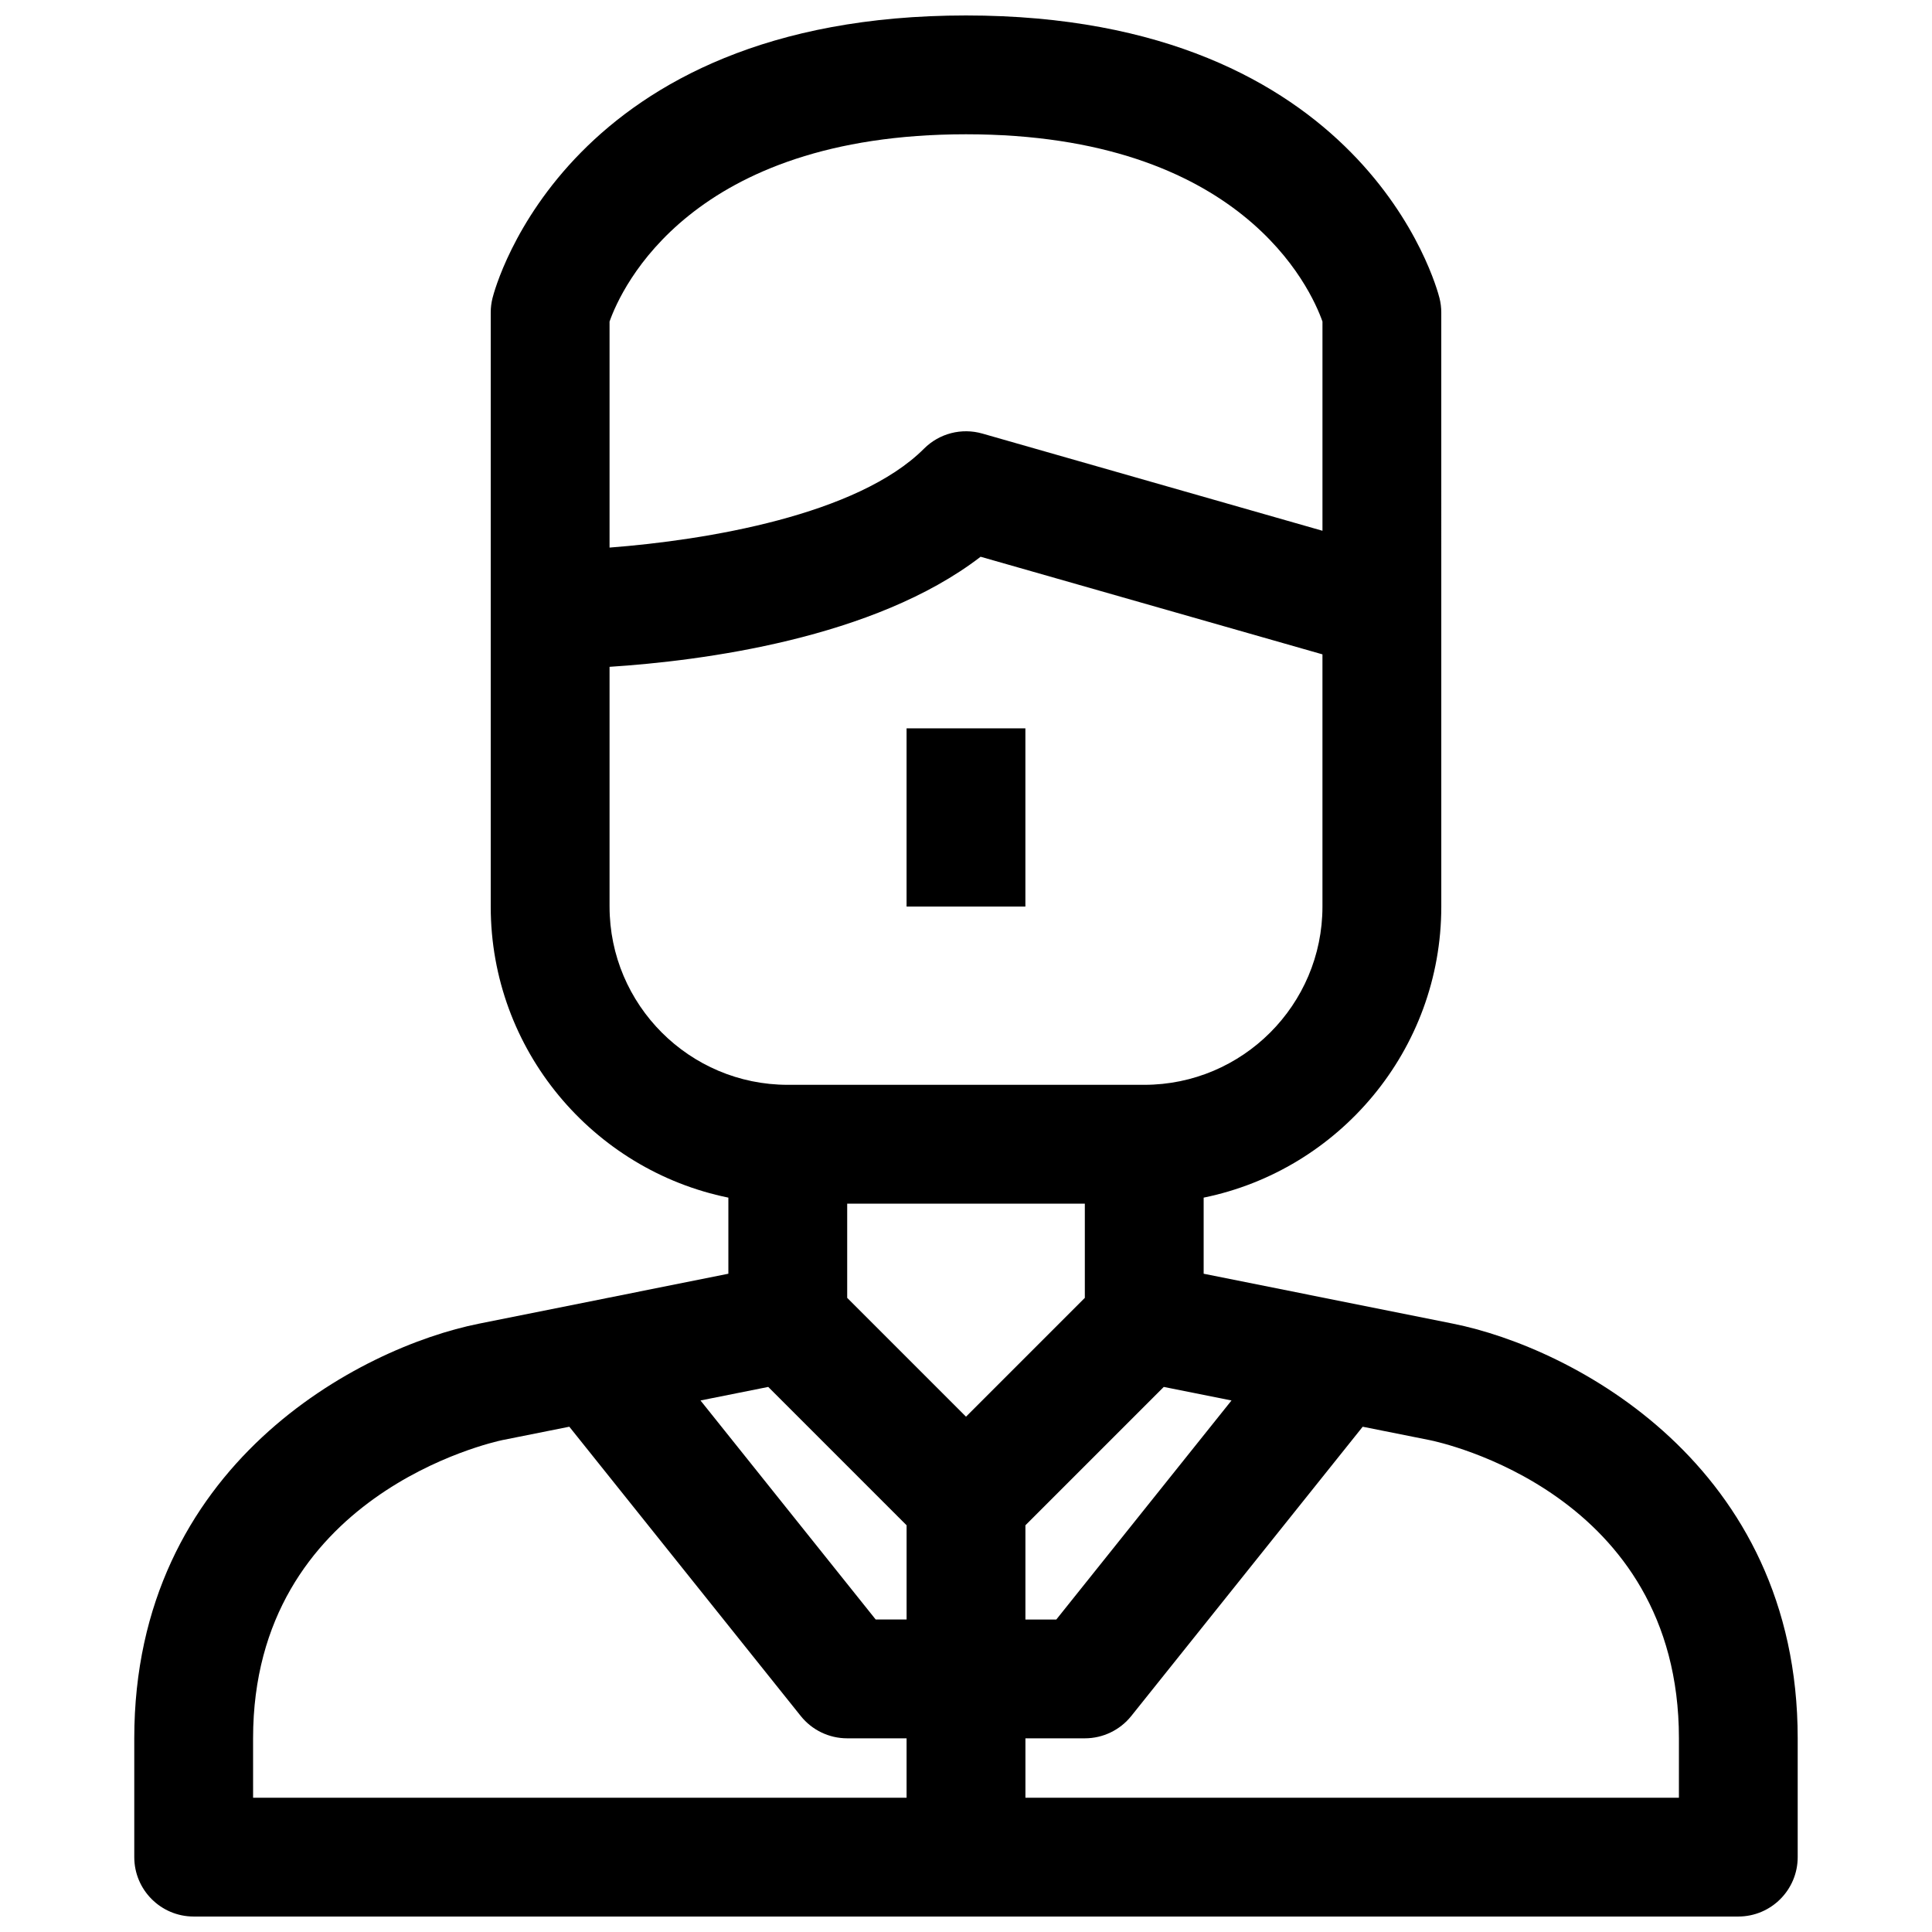 <?xml version="1.0" encoding="UTF-8"?>
<!-- Uploaded to: SVG Repo, www.svgrepo.com, Generator: SVG Repo Mixer Tools -->
<svg width="800px" height="800px" version="1.1" viewBox="144 144 512 512" xmlns="http://www.w3.org/2000/svg">
 <defs>
  <clipPath id="a">
   <path d="m179 148.09h442v503.81h-442z"/>
  </clipPath>
 </defs>
 <g clip-path="url(#a)">
  <path d="m529.04 494.78-66.059-13.227v-20.168c35.879-7.32 62.977-39.109 62.977-77.129l-0.004-157.44c0-1.289-0.156-2.566-0.473-3.824-0.77-3.055-19.93-74.895-125.48-74.895-105.55 0-124.71 71.84-125.48 74.895-0.316 1.258-0.473 2.535-0.473 3.824v157.44c0 38.008 27.094 69.809 62.977 77.129v20.168l-66.062 13.227c-31.613 6.312-91.379 37.406-91.379 109.89v31.488c0 8.691 7.055 15.742 15.742 15.742h409.34c8.691 0 15.742-7.055 15.742-15.742v-31.488c0.004-72.488-59.758-103.58-91.375-109.89zm-58.676 20.355-46.43 58.051h-8.188v-24.969l36.668-36.668zm-101.85-52.156h62.977v24.969l-31.488 31.488-31.488-31.488zm-62.977-233.77c3.117-8.816 21.52-49.625 94.465-49.625 72.941 0 91.348 40.809 94.465 49.625v55.449l-90.133-25.758c-5.512-1.574-11.414-0.047-15.461 4-17.621 17.633-57.754 24.262-83.336 26.215zm0 155.05v-63.543c24.371-1.574 70.109-7.445 98.336-29.172l90.59 25.867v66.848c0 26.039-21.191 47.23-47.23 47.23h-94.465c-26.039 0.004-47.23-21.188-47.23-47.23zm42.051 127.29 36.668 36.668v24.969h-8.188l-46.43-58.047zm-136.52 93.125c0-64.52 63.418-78.469 66.062-79.035l17.742-3.543 61.34 76.672c2.992 3.734 7.508 5.906 12.297 5.906h15.742v15.742h-173.18zm377.86 15.742h-173.18v-15.742h15.742c4.785 0 9.305-2.172 12.297-5.902l61.34-76.672 17.742 3.543c2.695 0.547 66.062 13.961 66.062 79.031z"/>
 </g>
 <path d="m384.25 337.02h31.488v47.23h-31.488z"/>
</svg>